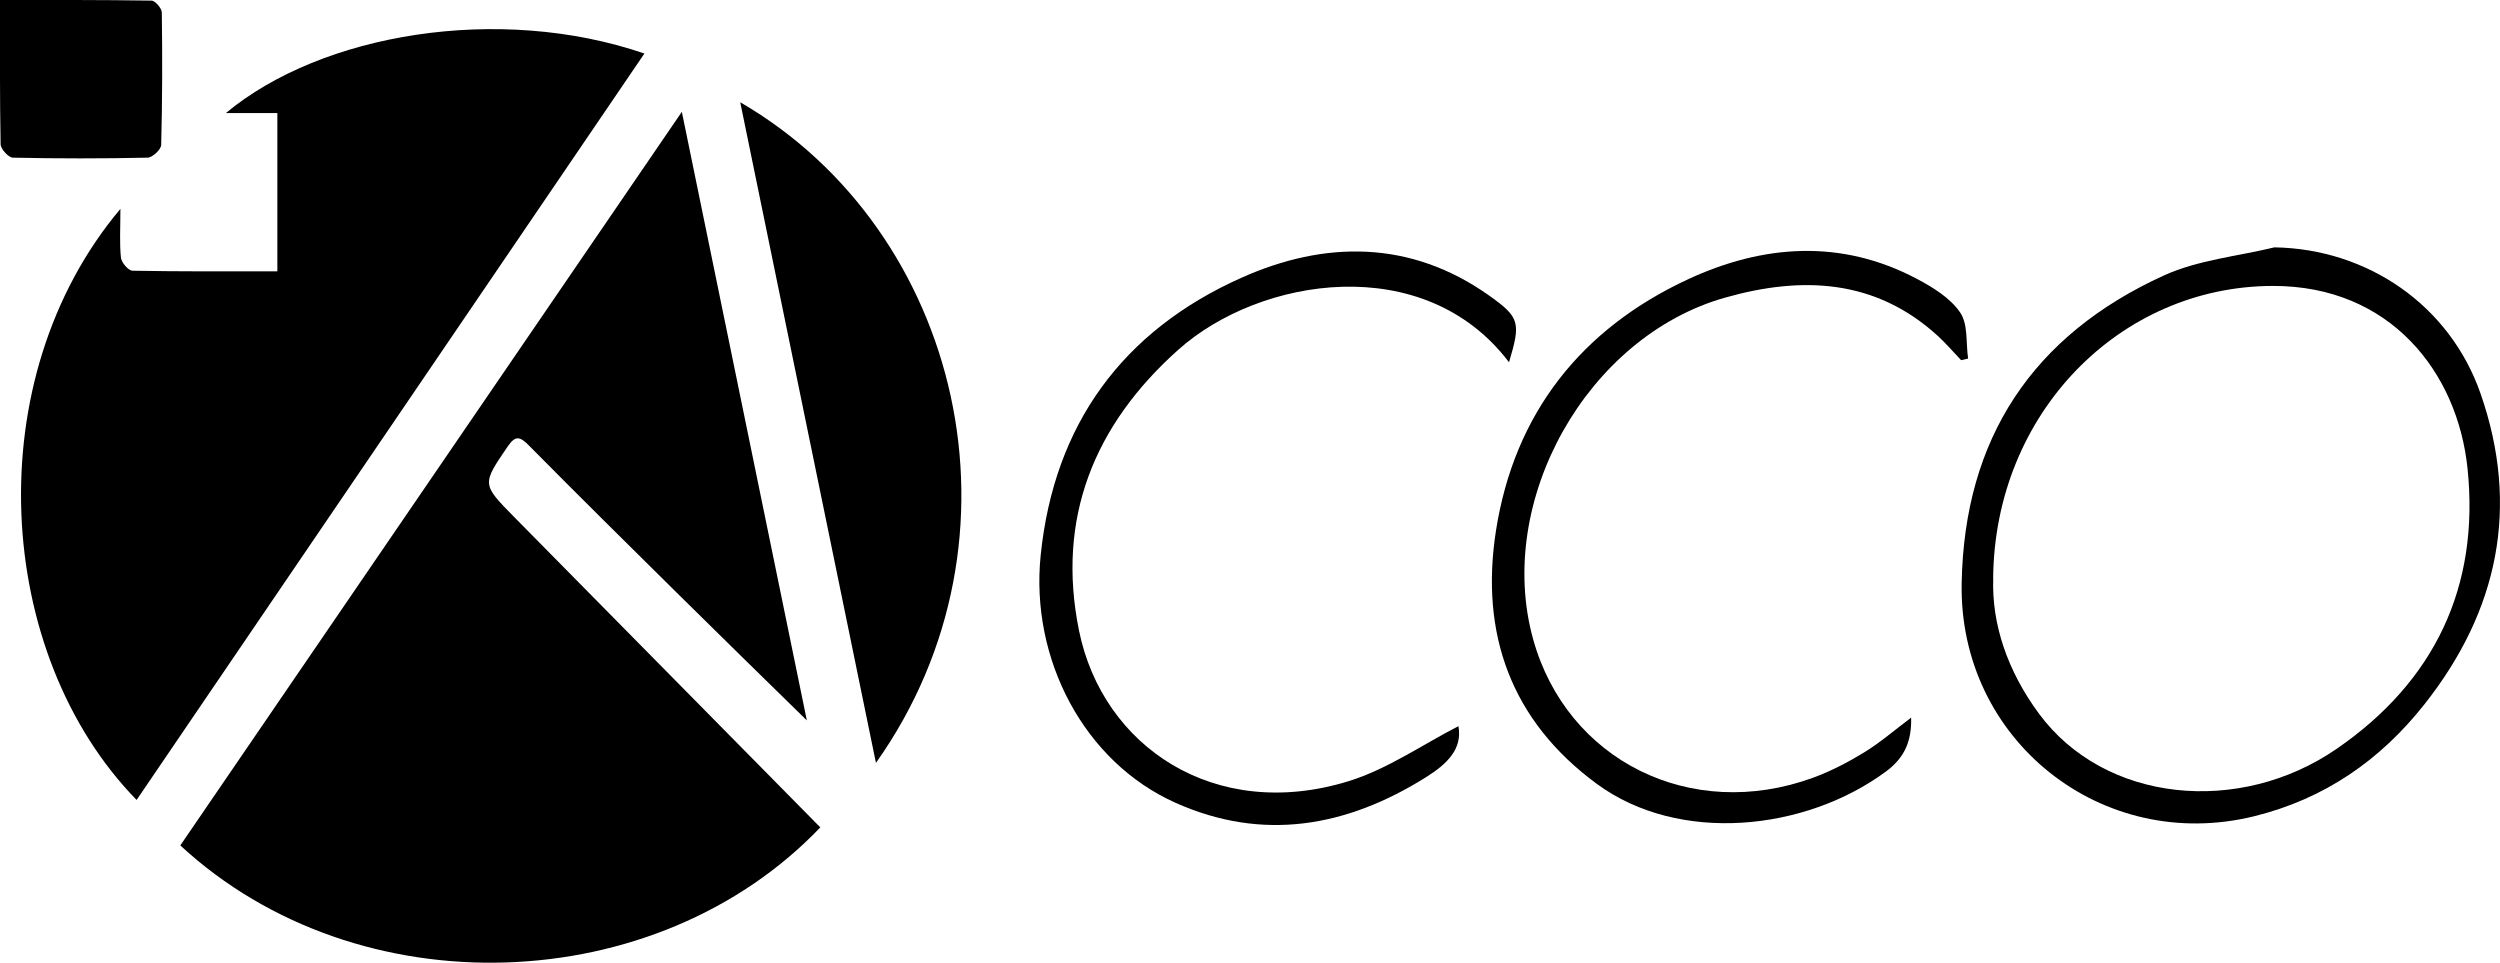 <?xml version="1.0" encoding="UTF-8"?>
<svg id="Layer_2" data-name="Layer 2" xmlns="http://www.w3.org/2000/svg" viewBox="0 0 282.58 108.82">
  <g id="Logos">
    <g id="Acco">
      <g>
        <path d="m92.73,93.51c-18.48,19.37-52.19,20.69-72.35,2.05,18.77-27.45,37.57-54.95,56.69-82.92,4.76,23.18,9.42,45.85,14.13,68.79-5.06-4.96-9.91-9.69-14.73-14.46-5.59-5.52-11.18-11.05-16.7-16.63-1-1.01-1.51-1.15-2.38.12-2.9,4.26-2.95,4.24.66,7.91,11.51,11.68,23.04,23.36,34.67,35.15Z"/>
        <path d="m13.61,23.61c0,2.15-.11,3.85.06,5.52.06.55.84,1.46,1.31,1.47,5.38.1,10.77.07,16.37.07V12.78h-5.82C36.34,3.78,56.39.42,72.84,6.05c-19.15,28.15-38.26,56.24-57.4,84.37C-.66,73.94-2.58,42.85,13.61,23.61Z"/>
        <path d="m99.01,86.23c-5.14-25.04-10.22-49.76-15.34-74.67,24.98,14.48,33.36,49.27,15.34,74.67Z"/>
        <path d="m257.12,27.96c10.41.18,19.77,6.46,23.28,16.58,4.43,12.77,1.99,24.48-6.33,35.03-5.02,6.37-11.34,10.74-19.31,12.7-17.2,4.22-33.35-8.65-33.03-26.33.29-16.41,8.04-28.05,22.87-34.81,3.85-1.75,8.33-2.16,12.52-3.18Zm-31.82,37.38c-.19,5.25,1.63,10.51,5.14,15.29,7.45,10.13,22.68,11.59,33.68,4.01,11.03-7.59,16.18-18.29,14.79-31.69-1.12-10.85-8.72-20.66-22.02-20.63-17.31.04-31.43,14.41-31.6,33.03Z"/>
        <path d="m170.56,40.94c-9.57-12.64-28.17-9.62-37.35-1.43-9.56,8.52-13.82,19.08-11.25,31.75,2.66,13.13,15.35,21.7,30.47,17.04,4.4-1.36,8.36-4.14,12.42-6.22.46,2.57-1.24,4.24-3.65,5.76-8.99,5.64-18.45,7.31-28.31,2.91-10.35-4.62-16.46-16.26-15.26-27.98,1.51-14.81,9.28-25.38,22.68-31.37,9.41-4.21,19.12-4.31,28.03,2.02,3.46,2.46,3.56,3.05,2.23,7.52Z"/>
        <path d="m216.02,81.11c.06,2.61-.68,4.5-2.88,6.12-9.07,6.68-23.32,8.22-32.64,1.38-9.72-7.14-13.22-16.99-11.41-28.61,2.07-13.27,9.63-22.83,21.73-28.44,8.43-3.91,17.26-4.59,25.85-.04,1.82.96,3.78,2.17,4.89,3.8.91,1.32.64,3.44.9,5.21l-.79.18c-.87-.91-1.69-1.87-2.61-2.72-7.08-6.48-15.39-6.8-24.03-4.36-15.67,4.41-26.06,23.01-21.74,38.61,3.81,13.73,17.84,20.71,31.64,15.67,2.02-.74,3.98-1.76,5.82-2.89,1.82-1.12,3.46-2.55,5.28-3.91Z"/>
        <path d="m0,0C5.88,0,11.51-.02,17.13.07c.41,0,1.15.87,1.16,1.34.07,4.99.06,9.98-.07,14.97-.01.51-.98,1.42-1.52,1.44-5.08.11-10.17.11-15.25,0-.49-.01-1.37-.98-1.38-1.51C-.03,10.99,0,5.69,0,0Z"/>
      </g>
    </g>
  </g>
</svg>